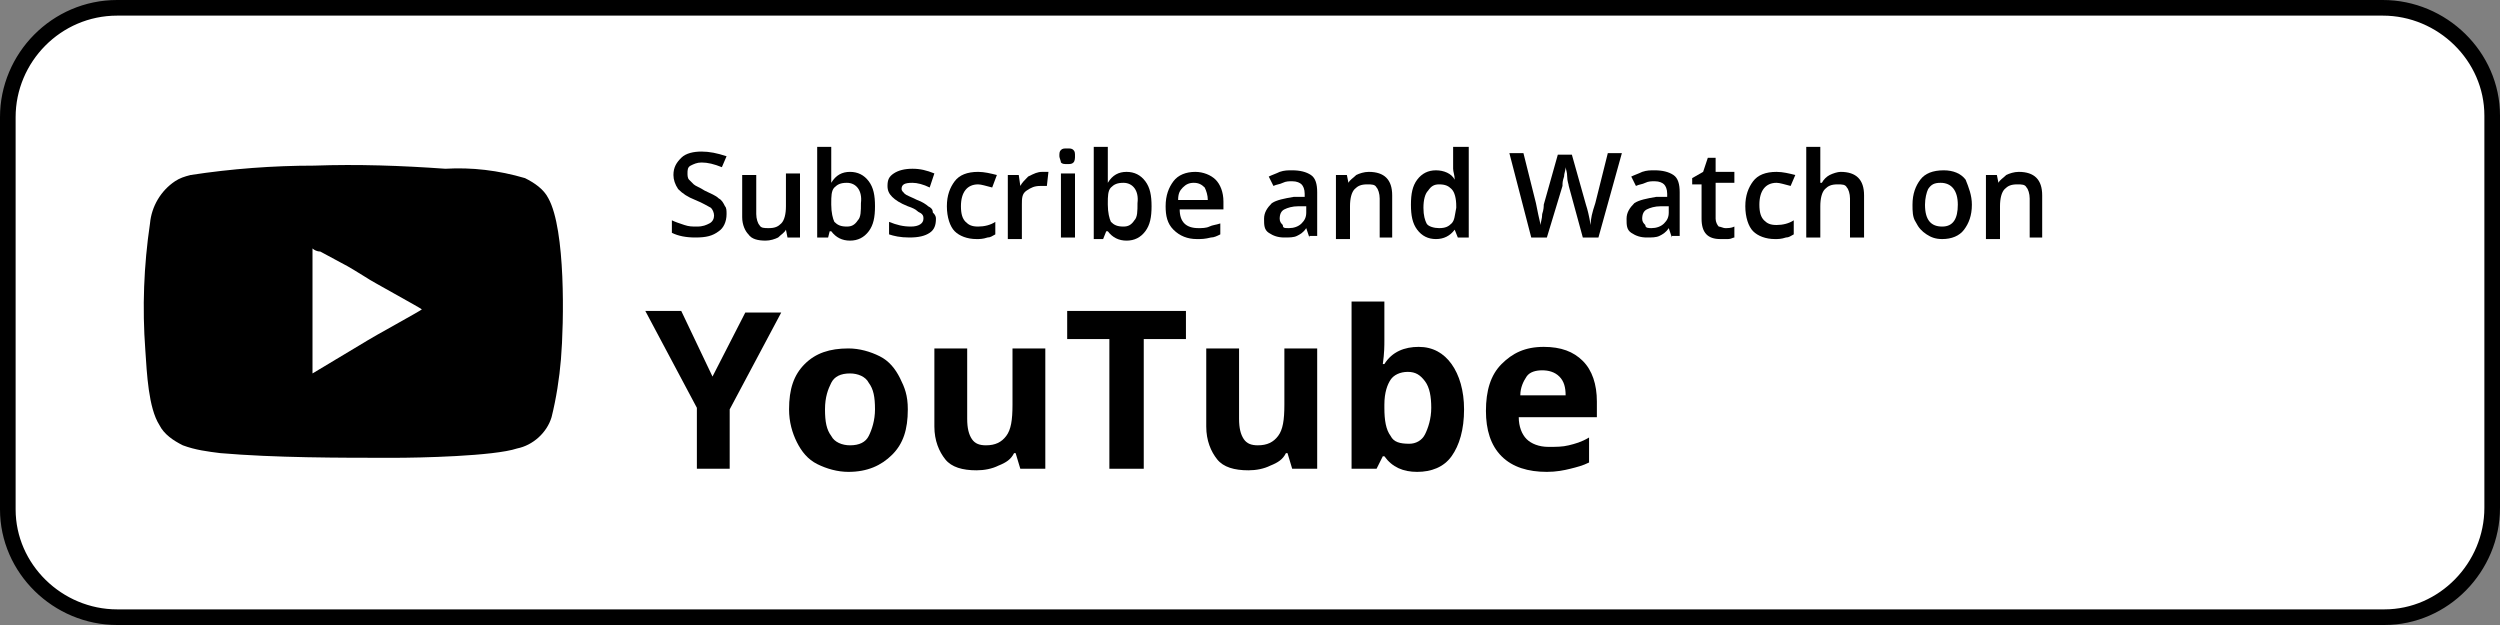<?xml version="1.0" encoding="UTF-8"?>
<!-- Generator: Adobe Illustrator 28.0.0, SVG Export Plug-In . SVG Version: 6.00 Build 0)  -->
<svg xmlns="http://www.w3.org/2000/svg" xmlns:xlink="http://www.w3.org/1999/xlink" version="1.1" id="Youtube" x="0px" y="0px" viewBox="0 0 160 40" style="enable-background:new 0 0 160 40;" xml:space="preserve">
<rect x="0" y="0" width="160" height="40" fill="#808080" stroke="none"/>
<style type="text/css">
	.st0{fill-rule:evenodd;clip-rule:evenodd;fill:#FFFFFF;stroke:#000000;}
	.st1{fill-rule:evenodd;clip-rule:evenodd;}
</style>
<g id="Google-Podcasts" transform="translate(509 638)">
	<path id="Rectangle" class="st0" d="M-501.5-637.5h145c3.8,0,7,3.1,7,6.9v0.1v25c0,3.8-3.1,7-6.9,7h-0.1h-145c-3.8,0-7-3.1-7-6.9   v-0.1v-25C-508.5-634.3-505.4-637.5-501.5-637.5C-501.6-637.5-501.5-637.5-501.5-637.5z"></path>
</g>
<path id="Path_1702" class="st1" d="M20,23.9v-8c0.1,0.1,0.3,0.2,0.5,0.2l1.3,0.7c0.6,0.3,1.2,0.7,1.7,1c0.1,0.1,3.4,1.9,3.5,2  c-0.1,0.1-3.2,1.8-3.5,2L20,23.9z M20.1,10.6c-2.6,0-5.3,0.2-7.9,0.6c-0.4,0.1-0.7,0.2-1,0.4c-0.9,0.6-1.5,1.6-1.6,2.7  c-0.4,2.7-0.5,5.4-0.3,8.1c0.1,1.5,0.2,3.7,0.9,4.8c0.3,0.6,0.9,1,1.5,1.3c0.8,0.3,1.6,0.4,2.4,0.5c3.5,0.3,7.6,0.3,11.1,0.3  c1.6,0,6.4-0.1,7.9-0.6c1-0.2,1.9-1,2.2-2c0.3-1.2,0.5-2.5,0.6-3.7c0.2-2.4,0.3-8.3-0.8-10.3c-0.3-0.6-0.9-1-1.5-1.3  c-1.7-0.5-3.4-0.7-5.1-0.6C25.7,10.6,22.9,10.5,20.1,10.6z"></path>
<g>
	<path d="M46.5,13.7c0,0.5-0.2,0.9-0.5,1.1c-0.4,0.3-0.8,0.4-1.5,0.4c-0.6,0-1.1-0.1-1.5-0.3v-0.8c0.2,0.1,0.5,0.2,0.8,0.3   c0.3,0.1,0.5,0.1,0.8,0.1c0.4,0,0.6-0.1,0.8-0.2c0.2-0.1,0.3-0.3,0.3-0.5c0-0.2-0.1-0.4-0.2-0.5c-0.2-0.1-0.5-0.3-1-0.5   c-0.5-0.2-0.8-0.4-1.1-0.7c-0.2-0.3-0.3-0.6-0.3-0.9c0-0.5,0.2-0.8,0.5-1.1s0.8-0.4,1.3-0.4c0.5,0,1,0.1,1.6,0.3l-0.3,0.7   c-0.5-0.2-0.9-0.3-1.3-0.3c-0.3,0-0.5,0.1-0.7,0.2S44,10.9,44,11.1c0,0.1,0,0.3,0.1,0.4c0.1,0.1,0.2,0.2,0.3,0.3   c0.1,0.1,0.4,0.2,0.7,0.4c0.4,0.2,0.7,0.3,0.9,0.5c0.2,0.1,0.3,0.3,0.4,0.5C46.5,13.3,46.5,13.5,46.5,13.7z"></path>
	<path d="M50.4,15.2l-0.1-0.5h0c-0.1,0.2-0.3,0.3-0.5,0.5c-0.2,0.1-0.5,0.2-0.8,0.2c-0.5,0-0.9-0.1-1.1-0.4   c-0.2-0.2-0.4-0.6-0.4-1.1v-2.7h0.9v2.5c0,0.3,0.1,0.6,0.2,0.7c0.1,0.2,0.3,0.2,0.6,0.2c0.4,0,0.6-0.1,0.8-0.3s0.3-0.6,0.3-1.1   v-2.1h0.9v4.1H50.4z"></path>
	<path d="M54.4,11c0.5,0,0.9,0.2,1.2,0.6s0.4,0.9,0.4,1.6c0,0.7-0.1,1.2-0.4,1.6c-0.3,0.4-0.7,0.6-1.2,0.6c-0.5,0-0.9-0.2-1.2-0.6   h-0.1L53,15.2h-0.7V9.4h0.9v1.4c0,0.1,0,0.3,0,0.5c0,0.2,0,0.3,0,0.4h0C53.5,11.2,53.9,11,54.4,11z M54.2,11.7   c-0.4,0-0.6,0.1-0.8,0.3s-0.2,0.6-0.2,1v0.1c0,0.5,0.1,0.9,0.2,1.1c0.2,0.2,0.4,0.3,0.8,0.3c0.3,0,0.5-0.1,0.7-0.4   c0.2-0.2,0.2-0.6,0.2-1.1C55.2,12.2,54.8,11.7,54.2,11.7z"></path>
	<path d="M59.9,14c0,0.4-0.1,0.7-0.4,0.9c-0.3,0.2-0.7,0.3-1.3,0.3c-0.6,0-1-0.1-1.3-0.2v-0.8c0.5,0.2,0.9,0.3,1.4,0.3   c0.5,0,0.8-0.2,0.8-0.5c0-0.1,0-0.2-0.1-0.3c-0.1-0.1-0.2-0.1-0.3-0.2c-0.1-0.1-0.3-0.2-0.6-0.3c-0.5-0.2-0.8-0.4-1-0.6   s-0.3-0.4-0.3-0.7c0-0.4,0.1-0.6,0.4-0.8c0.3-0.2,0.7-0.3,1.2-0.3c0.5,0,0.9,0.1,1.4,0.3L59.5,12c-0.4-0.2-0.8-0.3-1.1-0.3   c-0.5,0-0.7,0.1-0.7,0.4c0,0.1,0.1,0.2,0.2,0.3c0.1,0.1,0.4,0.2,0.8,0.4c0.3,0.1,0.6,0.3,0.7,0.4c0.2,0.1,0.3,0.2,0.3,0.4   C59.8,13.7,59.9,13.8,59.9,14z"></path>
	<path d="M62.5,15.3c-0.6,0-1.1-0.2-1.4-0.5s-0.5-0.9-0.5-1.6c0-0.7,0.2-1.2,0.5-1.6s0.8-0.6,1.5-0.6c0.4,0,0.8,0.1,1.2,0.2L63.5,12   c-0.4-0.1-0.7-0.2-0.9-0.2c-0.7,0-1.1,0.5-1.1,1.4c0,0.5,0.1,0.8,0.3,1c0.2,0.2,0.4,0.3,0.8,0.3c0.4,0,0.8-0.1,1.1-0.3V15   c-0.2,0.1-0.3,0.2-0.5,0.2C62.9,15.3,62.7,15.3,62.5,15.3z"></path>
	<path d="M66.7,11c0.2,0,0.3,0,0.4,0L67,11.9c-0.1,0-0.3,0-0.4,0c-0.4,0-0.6,0.1-0.9,0.3s-0.3,0.5-0.3,0.9v2.2h-0.9v-4.1h0.7   l0.1,0.7h0c0.1-0.2,0.3-0.4,0.5-0.6C66.2,11.1,66.4,11,66.7,11z"></path>
	<path d="M67.8,10c0-0.2,0-0.3,0.1-0.4c0.1-0.1,0.2-0.1,0.4-0.1c0.2,0,0.3,0,0.4,0.1c0.1,0.1,0.1,0.2,0.1,0.4c0,0.1,0,0.3-0.1,0.4   s-0.2,0.1-0.4,0.1c-0.2,0-0.3,0-0.4-0.1C67.9,10.3,67.8,10.1,67.8,10z M68.8,15.2h-0.9v-4.1h0.9V15.2z"></path>
	<path d="M72.1,11c0.5,0,0.9,0.2,1.2,0.6s0.4,0.9,0.4,1.6c0,0.7-0.1,1.2-0.4,1.6c-0.3,0.4-0.7,0.6-1.2,0.6c-0.5,0-0.9-0.2-1.2-0.6   h-0.1l-0.2,0.5H70V9.4h0.9v1.4c0,0.1,0,0.3,0,0.5c0,0.2,0,0.3,0,0.4h0C71.2,11.2,71.6,11,72.1,11z M71.9,11.7   c-0.4,0-0.6,0.1-0.8,0.3s-0.2,0.6-0.2,1v0.1c0,0.5,0.1,0.9,0.2,1.1c0.2,0.2,0.4,0.3,0.8,0.3c0.3,0,0.5-0.1,0.7-0.4   c0.2-0.2,0.2-0.6,0.2-1.1C72.9,12.2,72.5,11.7,71.9,11.7z"></path>
	<path d="M76.6,15.3c-0.6,0-1.1-0.2-1.5-0.6s-0.5-0.9-0.5-1.5c0-0.7,0.2-1.2,0.5-1.6c0.3-0.4,0.8-0.6,1.4-0.6c0.5,0,1,0.2,1.3,0.5   c0.3,0.3,0.5,0.8,0.5,1.4v0.5h-2.8c0,0.4,0.1,0.7,0.3,0.9s0.5,0.3,0.9,0.3c0.2,0,0.5,0,0.7-0.1s0.4-0.1,0.7-0.2V15   c-0.2,0.1-0.4,0.2-0.6,0.2C77.1,15.3,76.9,15.3,76.6,15.3z M76.4,11.7c-0.3,0-0.5,0.1-0.7,0.3s-0.3,0.4-0.3,0.8h1.9   c0-0.3-0.1-0.6-0.2-0.8C76.9,11.8,76.7,11.7,76.4,11.7z"></path>
	<path d="M83.8,15.2l-0.2-0.6h0c-0.2,0.3-0.4,0.4-0.6,0.5c-0.2,0.1-0.5,0.1-0.8,0.1c-0.4,0-0.7-0.1-1-0.3s-0.3-0.5-0.3-0.9   c0-0.4,0.2-0.7,0.5-1c0.3-0.2,0.8-0.3,1.4-0.4l0.7,0v-0.2c0-0.3-0.1-0.5-0.2-0.6c-0.1-0.1-0.3-0.2-0.6-0.2c-0.2,0-0.4,0-0.6,0.1   c-0.2,0.1-0.4,0.1-0.6,0.2l-0.3-0.6c0.2-0.1,0.5-0.2,0.7-0.3c0.3-0.1,0.5-0.1,0.8-0.1c0.5,0,0.9,0.1,1.2,0.3s0.4,0.6,0.4,1.1v2.8   H83.8z M82.5,14.6c0.3,0,0.6-0.1,0.8-0.3c0.2-0.2,0.3-0.4,0.3-0.7v-0.4l-0.5,0c-0.4,0-0.7,0.1-0.9,0.2c-0.2,0.1-0.3,0.3-0.3,0.6   c0,0.2,0.1,0.3,0.2,0.4C82.1,14.6,82.2,14.6,82.5,14.6z"></path>
	<path d="M89.2,15.2h-0.9v-2.5c0-0.3-0.1-0.6-0.2-0.7c-0.1-0.2-0.3-0.2-0.6-0.2c-0.4,0-0.6,0.1-0.8,0.3c-0.2,0.2-0.3,0.6-0.3,1.1   v2.1h-0.9v-4.1h0.7l0.1,0.5h0c0.1-0.2,0.3-0.3,0.5-0.5c0.2-0.1,0.5-0.2,0.8-0.2c1,0,1.5,0.5,1.5,1.5V15.2z"></path>
	<path d="M91.9,15.3c-0.5,0-0.9-0.2-1.2-0.6c-0.3-0.4-0.4-0.9-0.4-1.6c0-0.7,0.1-1.2,0.4-1.6c0.3-0.4,0.7-0.6,1.2-0.6   c0.5,0,1,0.2,1.2,0.6h0c0-0.3-0.1-0.5-0.1-0.7V9.4H94v5.8h-0.7l-0.2-0.5h0C92.8,15.1,92.4,15.3,91.9,15.3z M92.1,14.6   c0.4,0,0.6-0.1,0.8-0.3c0.2-0.2,0.2-0.5,0.3-1v-0.1c0-0.5-0.1-0.9-0.3-1.1c-0.2-0.2-0.4-0.3-0.8-0.3c-0.3,0-0.5,0.1-0.7,0.4   c-0.2,0.2-0.3,0.6-0.3,1.1c0,0.5,0.1,0.8,0.2,1S91.8,14.6,92.1,14.6z"></path>
	<path d="M102.3,15.2h-1l-0.9-3.3c0-0.1-0.1-0.3-0.1-0.6s-0.1-0.5-0.1-0.6c0,0.2-0.1,0.4-0.1,0.6c-0.1,0.3-0.1,0.4-0.1,0.6L99,15.2   h-1l-0.7-2.7l-0.7-2.7h0.9l0.8,3.2c0.1,0.5,0.2,1,0.3,1.4c0-0.2,0.1-0.4,0.1-0.7c0.1-0.3,0.1-0.5,0.1-0.6l0.9-3.2h0.9l0.9,3.2   c0.1,0.3,0.2,0.7,0.3,1.3c0-0.4,0.1-0.8,0.3-1.4l0.8-3.2h0.9L102.3,15.2z"></path>
	<path d="M107,15.2l-0.2-0.6h0c-0.2,0.3-0.4,0.4-0.6,0.5c-0.2,0.1-0.5,0.1-0.8,0.1c-0.4,0-0.7-0.1-1-0.3s-0.3-0.5-0.3-0.9   c0-0.4,0.2-0.7,0.5-1c0.3-0.2,0.8-0.3,1.4-0.4l0.7,0v-0.2c0-0.3-0.1-0.5-0.2-0.6c-0.1-0.1-0.3-0.2-0.6-0.2c-0.2,0-0.4,0-0.6,0.1   c-0.2,0.1-0.4,0.1-0.6,0.2l-0.3-0.6c0.2-0.1,0.5-0.2,0.7-0.3c0.3-0.1,0.5-0.1,0.8-0.1c0.5,0,0.9,0.1,1.2,0.3s0.4,0.6,0.4,1.1v2.8   H107z M105.7,14.6c0.3,0,0.6-0.1,0.8-0.3c0.2-0.2,0.3-0.4,0.3-0.7v-0.4l-0.5,0c-0.4,0-0.7,0.1-0.9,0.2c-0.2,0.1-0.3,0.3-0.3,0.6   c0,0.2,0.1,0.3,0.2,0.4C105.3,14.6,105.5,14.6,105.7,14.6z"></path>
	<path d="M110.4,14.6c0.2,0,0.4,0,0.6-0.1v0.7c-0.1,0-0.2,0.1-0.4,0.1s-0.3,0-0.5,0c-0.8,0-1.2-0.4-1.2-1.3v-2.2h-0.6v-0.4L109,11   l0.3-0.9h0.5v0.9h1.2v0.7h-1.2V14c0,0.2,0.1,0.4,0.2,0.5C110.1,14.5,110.3,14.6,110.4,14.6z"></path>
	<path d="M113.6,15.3c-0.6,0-1.1-0.2-1.4-0.5s-0.5-0.9-0.5-1.6c0-0.7,0.2-1.2,0.5-1.6s0.8-0.6,1.5-0.6c0.4,0,0.8,0.1,1.2,0.2   l-0.3,0.7c-0.4-0.1-0.7-0.2-0.9-0.2c-0.7,0-1.1,0.5-1.1,1.4c0,0.5,0.1,0.8,0.3,1c0.2,0.2,0.4,0.3,0.8,0.3c0.4,0,0.8-0.1,1.1-0.3V15   c-0.2,0.1-0.3,0.2-0.5,0.2C114,15.3,113.8,15.3,113.6,15.3z"></path>
	<path d="M119.3,15.2h-0.9v-2.5c0-0.3-0.1-0.6-0.2-0.7c-0.1-0.2-0.3-0.2-0.6-0.2c-0.4,0-0.6,0.1-0.8,0.3c-0.2,0.2-0.3,0.6-0.3,1.1v2   h-0.9V9.4h0.9v1.5c0,0.2,0,0.5,0,0.8h0.1c0.1-0.2,0.3-0.4,0.5-0.5c0.2-0.1,0.5-0.2,0.7-0.2c1,0,1.5,0.5,1.5,1.5V15.2z"></path>
	<path d="M126.2,13.1c0,0.7-0.2,1.2-0.5,1.6s-0.8,0.6-1.4,0.6c-0.4,0-0.7-0.1-1-0.3c-0.3-0.2-0.5-0.4-0.7-0.8   c-0.2-0.3-0.2-0.7-0.2-1.1c0-0.7,0.2-1.2,0.5-1.6c0.3-0.4,0.8-0.6,1.5-0.6c0.6,0,1.1,0.2,1.4,0.6C126,12,126.2,12.5,126.2,13.1z    M123.2,13.1c0,1,0.4,1.4,1.1,1.4c0.7,0,1-0.5,1-1.4c0-0.9-0.4-1.4-1.1-1.4c-0.4,0-0.6,0.1-0.8,0.4   C123.3,12.3,123.2,12.7,123.2,13.1z"></path>
	<path d="M130.8,15.2h-0.9v-2.5c0-0.3-0.1-0.6-0.2-0.7c-0.1-0.2-0.3-0.2-0.6-0.2c-0.4,0-0.6,0.1-0.8,0.3c-0.2,0.2-0.3,0.6-0.3,1.1   v2.1h-0.9v-4.1h0.7l0.1,0.5h0c0.1-0.2,0.3-0.3,0.5-0.5c0.2-0.1,0.5-0.2,0.8-0.2c1,0,1.5,0.5,1.5,1.5V15.2z"></path>
</g>
<g>
	<path d="M45.6,24.1l2.1-4.1H50l-3.3,6.2V30h-2.1v-3.9l-3.3-6.2h2.3L45.6,24.1z"></path>
	<path d="M58.1,26.2c0,1.3-0.3,2.2-1,2.9c-0.7,0.7-1.6,1.1-2.8,1.1c-0.7,0-1.4-0.2-2-0.5c-0.6-0.3-1-0.8-1.3-1.4   c-0.3-0.6-0.5-1.3-0.5-2.1c0-1.3,0.3-2.2,1-2.9c0.7-0.7,1.6-1,2.8-1c0.7,0,1.4,0.2,2,0.5s1,0.8,1.3,1.4S58.1,25.3,58.1,26.2z    M52.8,26.2c0,0.8,0.1,1.3,0.4,1.7c0.2,0.4,0.7,0.6,1.2,0.6c0.6,0,1-0.2,1.2-0.6c0.2-0.4,0.4-1,0.4-1.7c0-0.8-0.1-1.3-0.4-1.7   c-0.2-0.4-0.7-0.6-1.2-0.6c-0.6,0-1,0.2-1.2,0.6S52.8,25.4,52.8,26.2z"></path>
	<path d="M65.3,30L65,29h-0.1c-0.2,0.4-0.5,0.6-1,0.8c-0.4,0.2-0.9,0.3-1.4,0.3c-0.9,0-1.6-0.2-2-0.7s-0.7-1.2-0.7-2.1v-5h2.1v4.5   c0,0.6,0.1,1,0.3,1.3c0.2,0.3,0.5,0.4,0.9,0.4c0.6,0,1-0.2,1.3-0.6c0.3-0.4,0.4-1,0.4-2v-3.6h2.1V30H65.3z"></path>
	<path d="M73.1,30H71v-8.3h-2.7v-1.8h7.6v1.8h-2.7V30z"></path>
	<path d="M82.7,30l-0.3-1h-0.1c-0.2,0.4-0.5,0.6-1,0.8c-0.4,0.2-0.9,0.3-1.4,0.3c-0.9,0-1.6-0.2-2-0.7s-0.7-1.2-0.7-2.1v-5h2.1v4.5   c0,0.6,0.1,1,0.3,1.3c0.2,0.3,0.5,0.4,0.9,0.4c0.6,0,1-0.2,1.3-0.6c0.3-0.4,0.4-1,0.4-2v-3.6h2.1V30H82.7z"></path>
	<path d="M90.8,22.2c0.9,0,1.6,0.4,2.1,1.1c0.5,0.7,0.8,1.7,0.8,2.9c0,1.3-0.3,2.3-0.8,3c-0.5,0.7-1.3,1-2.2,1c-0.9,0-1.6-0.3-2.1-1   h-0.1L88.1,30h-1.6V19.3h2.1v2.5c0,0.3,0,0.8-0.1,1.5h0.1C89.1,22.5,89.9,22.2,90.8,22.2z M90.1,23.8c-0.5,0-0.9,0.2-1.1,0.5   c-0.2,0.3-0.4,0.8-0.4,1.6v0.2c0,0.8,0.1,1.4,0.4,1.8c0.2,0.4,0.6,0.5,1.2,0.5c0.4,0,0.8-0.2,1-0.6s0.4-1,0.4-1.7s-0.1-1.3-0.4-1.7   C90.9,24,90.6,23.8,90.1,23.8z"></path>
	<path d="M99,30.2c-1.2,0-2.2-0.3-2.9-1s-1-1.7-1-2.9c0-1.3,0.3-2.3,1-3s1.5-1.1,2.7-1.1c1.1,0,1.9,0.3,2.5,0.9s0.9,1.5,0.9,2.6v1   h-5c0,0.6,0.2,1.1,0.5,1.4c0.3,0.3,0.8,0.5,1.4,0.5c0.5,0,0.9,0,1.3-0.1c0.4-0.1,0.8-0.2,1.3-0.5v1.6c-0.4,0.2-0.8,0.3-1.2,0.4   C100.1,30.1,99.6,30.2,99,30.2z M98.7,23.7c-0.4,0-0.8,0.1-1,0.4s-0.4,0.7-0.4,1.2h2.9c0-0.5-0.1-0.9-0.4-1.2S99.1,23.7,98.7,23.7z   "></path>
</g>
</svg>
